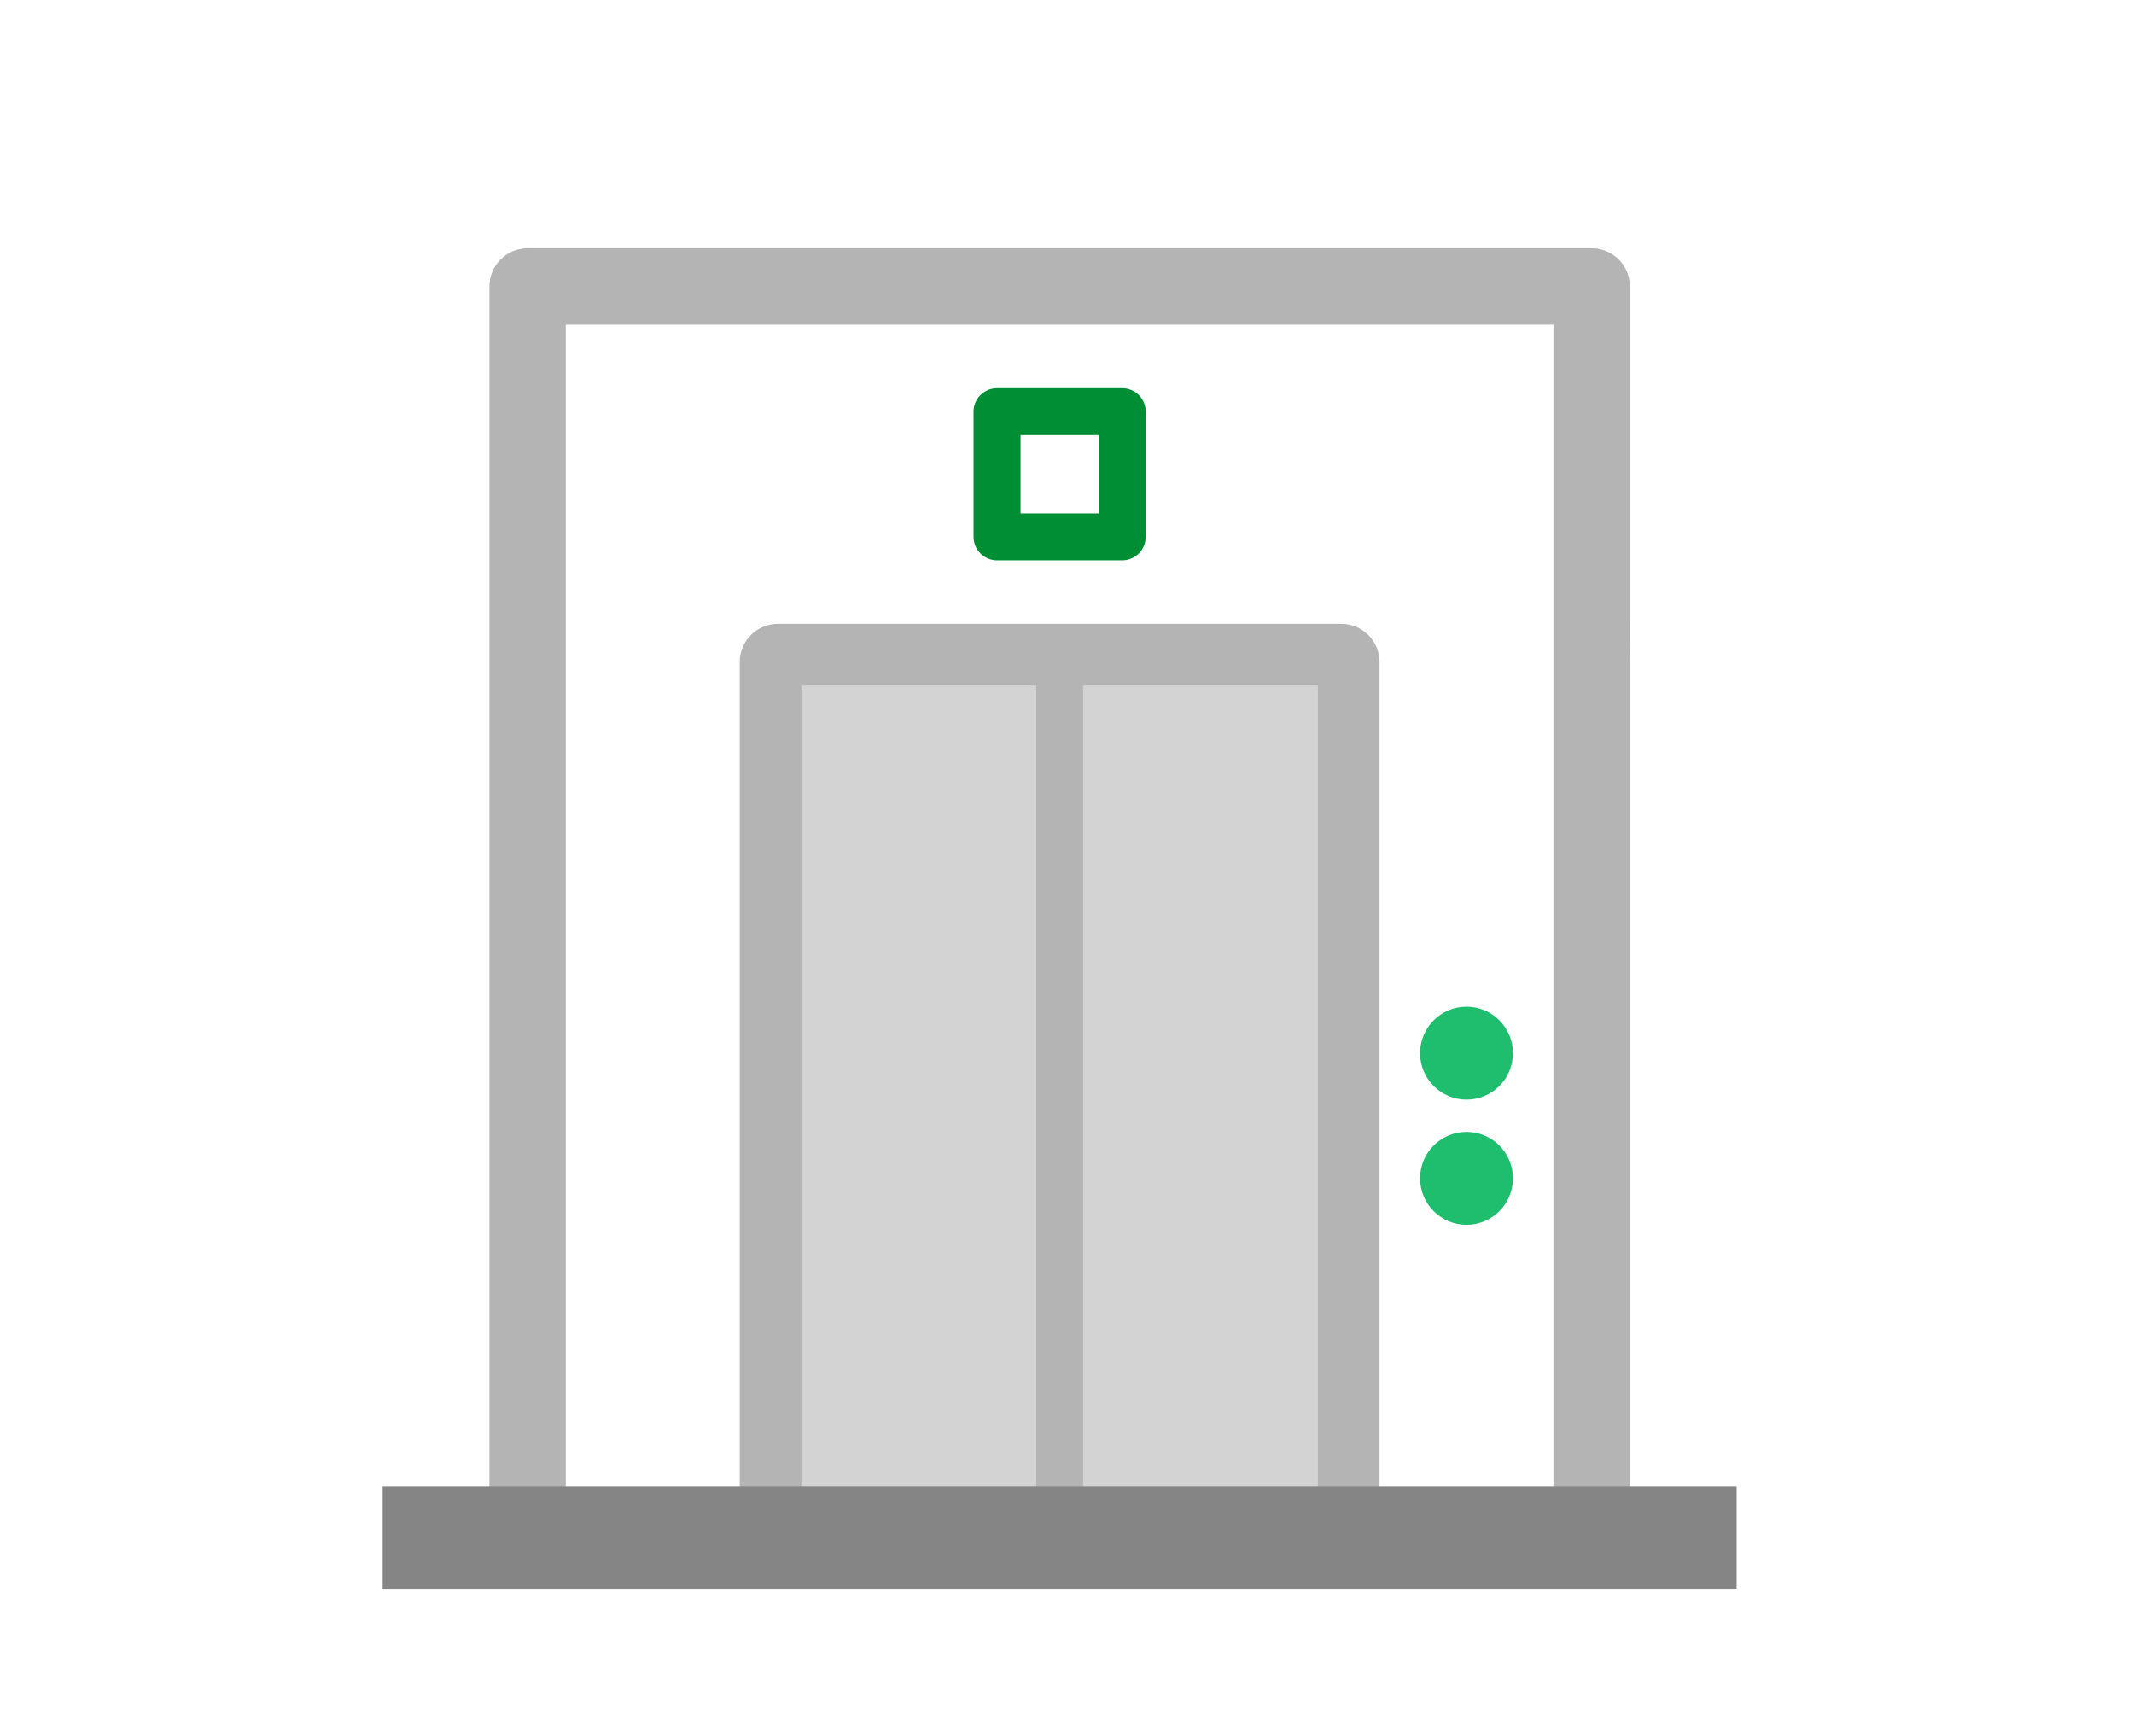 <?xml version="1.0" encoding="utf-8"?>
<!-- Generator: Adobe Illustrator 16.0.0, SVG Export Plug-In . SVG Version: 6.00 Build 0)  -->
<!DOCTYPE svg PUBLIC "-//W3C//DTD SVG 1.1//EN" "http://www.w3.org/Graphics/SVG/1.1/DTD/svg11.dtd">
<svg version="1.1" id="Layer_1" xmlns="http://www.w3.org/2000/svg" xmlns:xlink="http://www.w3.org/1999/xlink" x="0px" y="0px"
	 width="145px" height="118px" viewBox="0 0 145 118" enable-background="new 0 0 145 118" xml:space="preserve">
<g>
	<g>
		<g>
			<path fill="#B4B4B4" stroke="#B4B4B4" stroke-width="2" stroke-miterlimit="10" d="M112.407,102.936h-2.66V19.468
				c0-0.88-0.717-1.595-1.595-1.595H35.849c-0.881,0-1.595,0.715-1.595,1.595v83.468h-2.659c-0.882,0-1.595,0.715-1.595,1.594
				c0,0.883,0.713,1.598,1.595,1.598h80.813c0.878,0,1.593-0.715,1.593-1.598C114,103.65,113.285,102.936,112.407,102.936z
				 M70.407,102.936H54.456V46.582h15.952V102.936z M89.545,102.936H73.593V46.582h15.952V102.936z M106.556,102.936h-13.82V44.987
				c0-0.881-0.715-1.596-1.597-1.596H52.86c-0.88,0-1.596,0.715-1.596,1.596v57.948H37.442V21.063h69.113V102.936z"/>
			<path fill="#008E34" d="M67.747,38.076h8.506c0.882,0,1.595-0.715,1.595-1.595v-8.508c0-0.881-0.713-1.594-1.595-1.594h-8.506
				c-0.88,0-1.597,0.713-1.597,1.594v8.508C66.15,37.361,66.867,38.076,67.747,38.076z M69.344,29.569h5.313v5.316h-5.313V29.569z"
				/>
			<path fill="#1EBE6E" stroke="#1EBE6E" stroke-miterlimit="10" d="M99.645,74.227c1.467,0,2.656-1.189,2.658-2.656
				c-0.002-1.467-1.191-2.66-2.656-2.66c-1.468,0-2.656,1.193-2.658,2.66C96.99,73.037,98.179,74.227,99.645,74.227z"/>
			<path fill="#1EBE6E" stroke="#1EBE6E" stroke-miterlimit="10" d="M99.645,82.734c1.467,0,2.656-1.193,2.658-2.662
				c-0.002-1.465-1.191-2.654-2.656-2.654c-1.468,0-2.656,1.189-2.658,2.656C96.99,81.541,98.179,82.734,99.645,82.734z"/>
		</g>
	</g>
</g>
<rect x="54.456" y="46.582" fill="#D3D3D3" width="15.952" height="54.918"/>
<rect x="73.593" y="46.582" fill="#D3D3D3" width="15.952" height="54.918"/>
<rect x="26" y="101" fill="#858585" width="92" height="7"/>
</svg>
